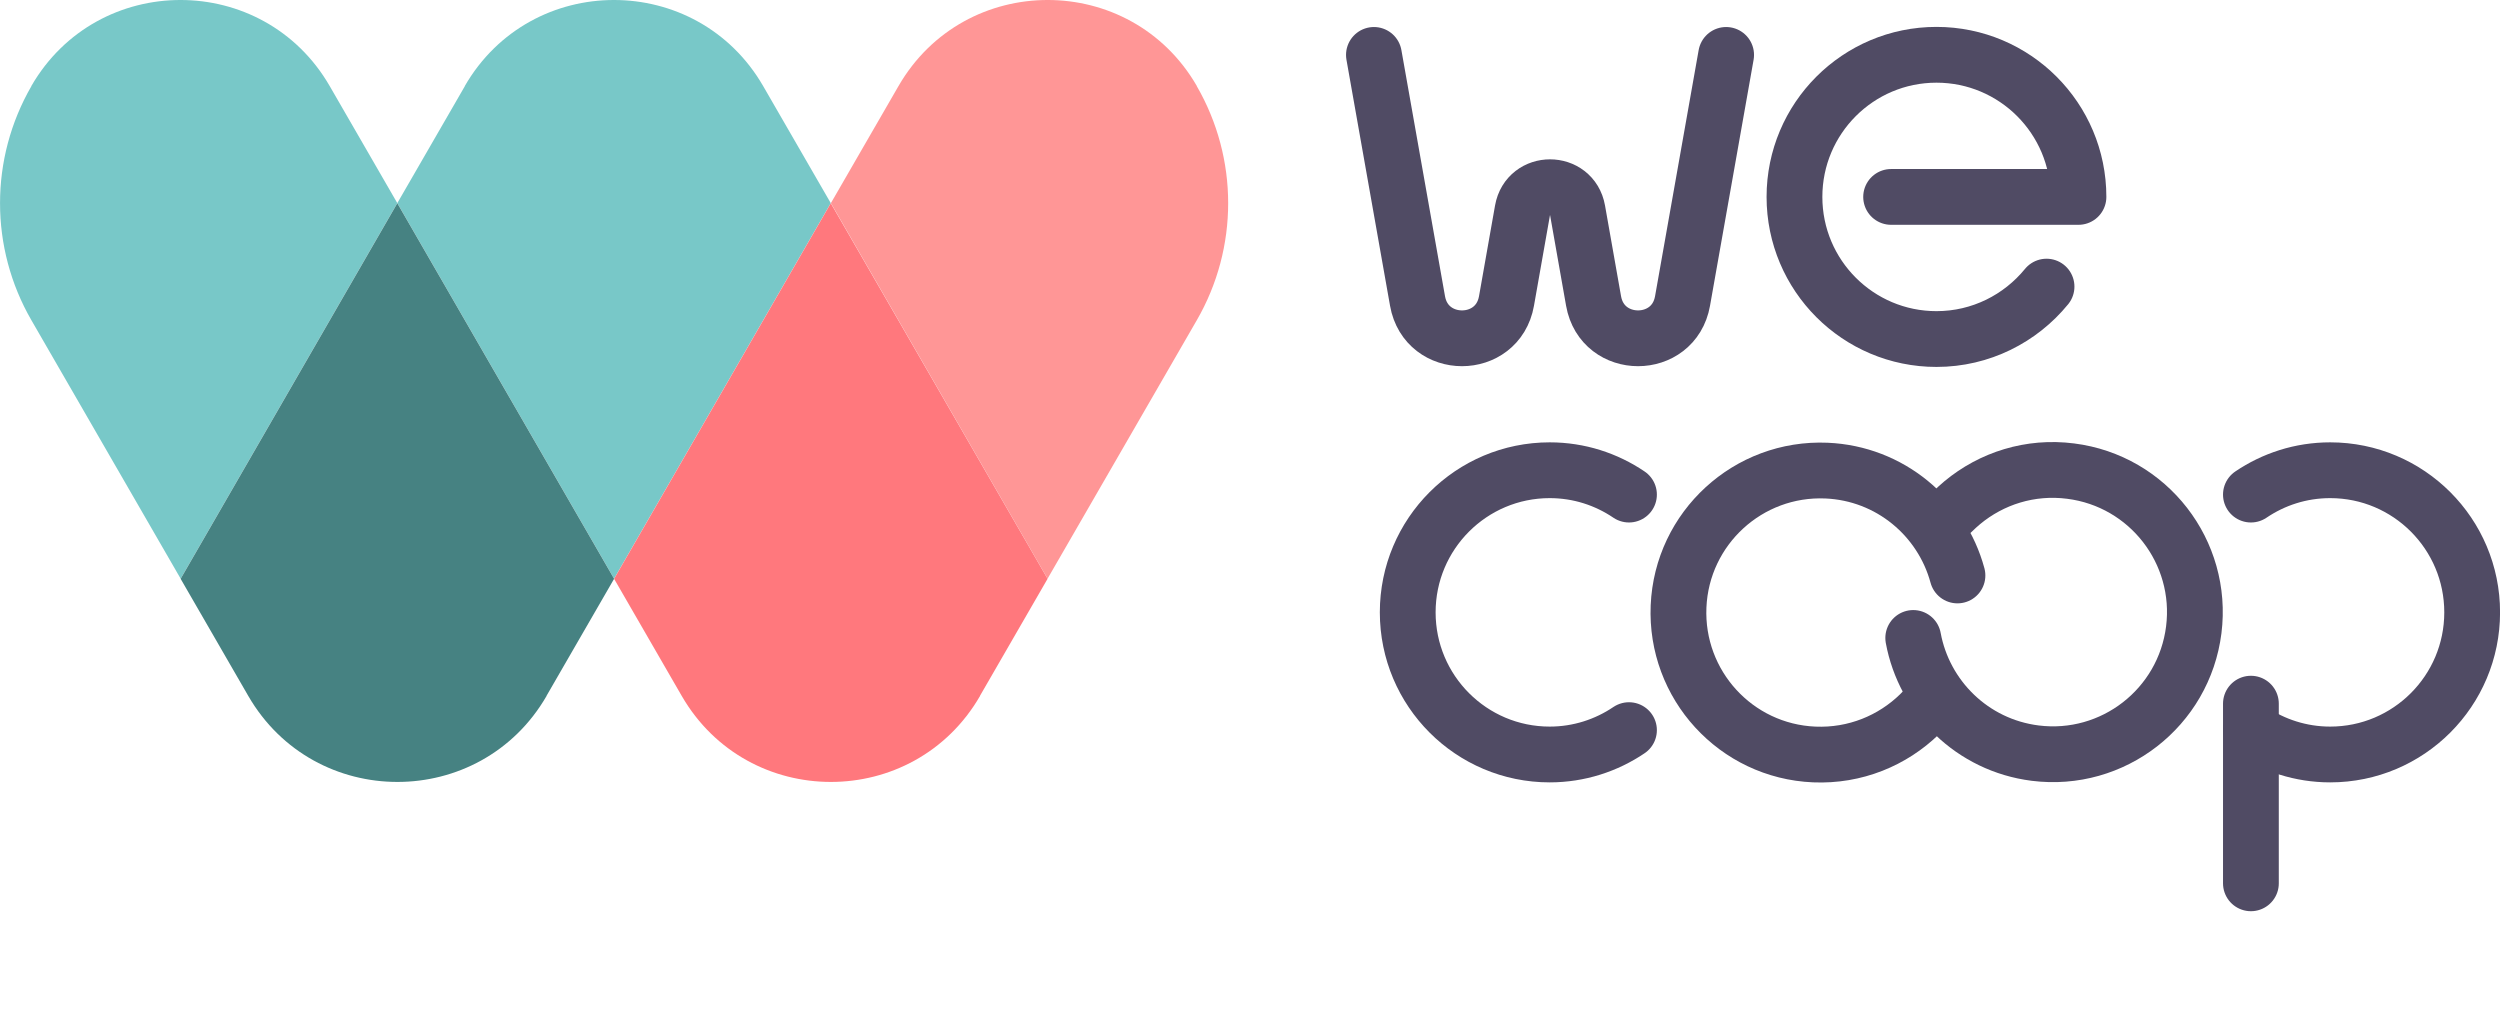 <?xml version="1.0" encoding="UTF-8"?>
<svg xmlns="http://www.w3.org/2000/svg" id="Calque_2" data-name="Calque 2" viewBox="0 0 201.23 82.96">
  <g id="Header_-_menu" data-name="Header - menu">
    <g>
      <g>
        <path d="M37.42,6.93l-5.44,9.42,17.45,30.23,17.44-30.23-5.44-9.42c-5.34-9.24-18.68-9.24-24.02,0Z" style="fill: #78c8c8;"></path>
        <path d="M2.53,6.93h0c-3.37,5.83-3.37,13.02,0,18.85l12.01,20.8,17.44-30.23-5.44-9.42c-5.34-9.24-18.68-9.24-24.02,0Z" style="fill: #78c8c8;"></path>
        <path d="M96.33,6.93h0c3.37,5.83,3.37,13.02,0,18.85l-12.01,20.8-17.44-30.23,5.44-9.42c5.34-9.24,18.68-9.24,24.02,0Z" style="fill: #ff9696;"></path>
        <path d="M43.99,56.01l5.44-9.42-17.45-30.23-17.44,30.23,5.44,9.42c5.34,9.24,18.68,9.24,24.02,0Z" style="fill: #468282;"></path>
        <path d="M78.88,56.01l5.44-9.42-17.45-30.23-17.44,30.23,5.44,9.42c5.34,9.24,18.68,9.24,24.02,0Z" style="fill: #ff787d;"></path>
      </g>
      <path d="M110.59,4.42l3.51,19.81c.71,4,6.45,4,7.16,0l1.29-7.3c.44-2.48,3.99-2.48,4.43,0l1.29,7.3c.71,4,6.45,4,7.16,0l3.51-19.81" style="fill: none; stroke: #504b64; stroke-linecap: round; stroke-linejoin: round; stroke-width: 4.49px;"></path>
      <path d="M164.73,23.07c-2.1,2.57-5.29,4.22-8.86,4.22-6.31,0-11.43-5.12-11.43-11.44s5.12-11.44,11.43-11.44,11.43,5.12,11.43,11.44h-15.08" style="fill: none; stroke: #504b64; stroke-linecap: round; stroke-linejoin: round; stroke-width: 4.49px;"></path>
      <g>
        <path d="M155.24,56.71c-.23.27-.47.52-.72.77-2.18,2.13-5.2,3.39-8.49,3.25-6.31-.27-11.19-5.61-10.92-11.92.27-6.31,5.61-11.2,11.91-10.93,5.1.22,9.27,3.75,10.54,8.44" style="fill: none; stroke: #504b64; stroke-linecap: round; stroke-linejoin: round; stroke-width: 4.49px;"></path>
        <path d="M157.17,41.17c.25-.25.51-.48.78-.71,2.35-1.95,5.46-2.96,8.72-2.54,6.26.79,10.7,6.51,9.91,12.78-.79,6.27-6.51,10.71-12.77,9.92-5.06-.64-8.93-4.5-9.81-9.27" style="fill: none; stroke: #504b64; stroke-linecap: round; stroke-linejoin: round; stroke-width: 4.49px;"></path>
        <path d="M181.18,58.77c1.82,1.23,4.02,1.96,6.38,1.96,6.31,0,11.43-5.12,11.43-11.44s-5.12-11.44-11.43-11.44c-2.37,0-4.56.73-6.38,1.96" style="fill: none; stroke: #504b64; stroke-linecap: round; stroke-linejoin: round; stroke-width: 4.49px;"></path>
        <path d="M131.12,58.77c-1.82,1.23-4.02,1.96-6.38,1.96-6.31,0-11.43-5.12-11.43-11.44,0-6.32,5.12-11.44,11.43-11.44,2.37,0,4.56.73,6.38,1.96" style="fill: none; stroke: #504b64; stroke-linecap: round; stroke-linejoin: round; stroke-width: 4.49px;"></path>
        <line x1="181.18" y1="56.64" x2="181.18" y2="71.1" style="fill: none; stroke: #504b64; stroke-linecap: round; stroke-linejoin: round; stroke-width: 4.49px;"></line>
      </g>
    </g>
  </g>
</svg>
